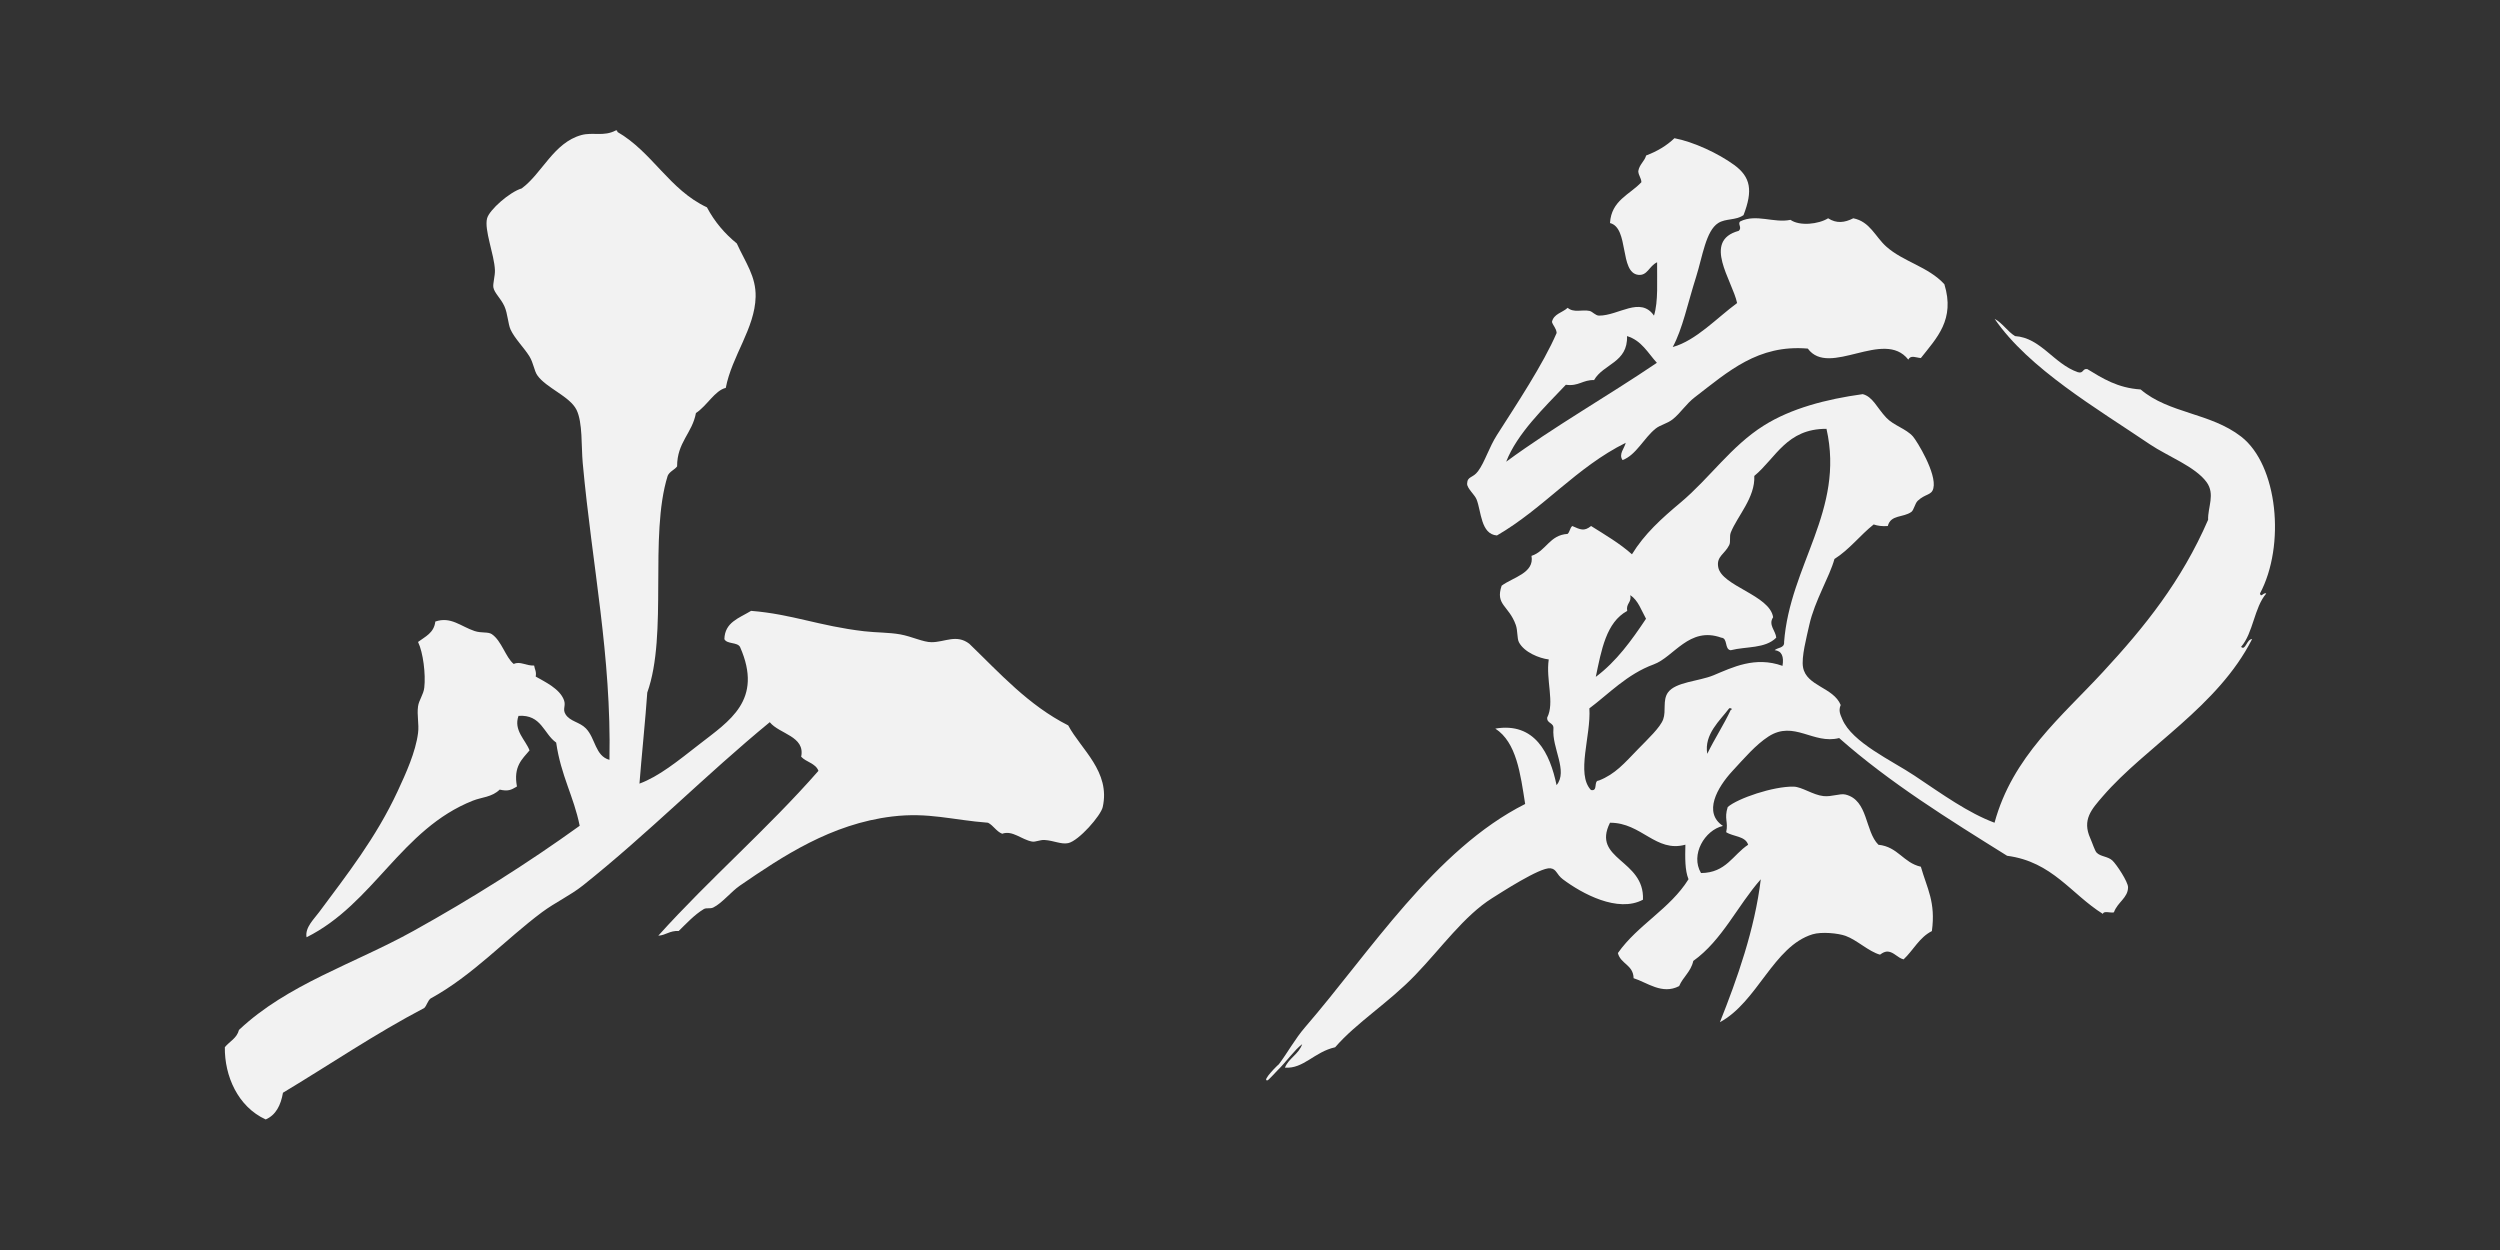 <?xml version="1.0" encoding="UTF-8"?><svg id="_レイヤー_2" xmlns="http://www.w3.org/2000/svg" viewBox="0 0 320 160"><rect x="0" y="0" width="320" height="160" fill="#333333" stroke="none"/><defs><style>.cls-1{fill:none;}.cls-2{fill:#f2f2f2;fill-rule:evenodd;}</style></defs><g id="_レイヤー_1-2"><rect class="cls-1" width="320" height="160"/><path class="cls-2" d="M81.86,100.3c2.47-.91,4.87-2.86,7.64-5.02,3.86-3.01,8.22-5.65,5.23-12.46-.35-.66-1.67-.34-2.01-1.01.06-2.15,1.82-2.66,3.42-3.62,5.25.42,8.7,1.94,14.47,2.61,1.53.18,3.15.14,4.62.4,1.49.27,2.96,1.01,4.02,1,1.69,0,3.18-1.06,4.82.2,3.92,3.78,7.55,7.86,12.66,10.45,1.64,3.07,5.43,5.91,4.42,10.45-.24,1.1-3.06,4.32-4.42,4.62-.89.19-1.85-.33-3.02-.4-.6-.04-1.14.28-1.61.2-1.35-.25-2.51-1.48-3.82-1-.77-.31-1.1-1.04-1.81-1.41-4.59-.35-7.62-1.36-12.26-.8-7.83.94-14.05,5.11-19.49,8.84-1.14.78-2.3,2.26-3.42,2.81-.41.2-.86,0-1.21.2-1.23.74-2.25,1.87-3.22,2.81-1.14-.07-1.61.53-2.61.6,6.57-7.3,14.03-13.71,20.5-21.1-.36-.98-1.57-1.11-2.21-1.81.54-2.64-2.8-2.9-4.02-4.42-8.19,6.73-15.57,14.25-23.92,20.9-1.61,1.28-3.55,2.17-5.23,3.42-4.65,3.46-8.9,8.12-14.27,11.05-.37.3-.47.87-.8,1.21-6.33,3.32-12.06,7.23-18.09,10.85-.28,1.6-.9,2.85-2.21,3.42-3.57-1.63-5.28-5.58-5.23-9.25.6-.74,1.54-1.14,1.81-2.21,6.2-5.85,14.72-8.45,22.31-12.66,7.48-4.15,14.69-8.71,21.3-13.47-.76-3.78-2.39-6.37-3.01-10.65-1.61-1.13-1.88-3.62-4.82-3.42-.67,1.84.91,3.09,1.41,4.42-.95,1.13-2.09,2.06-1.61,4.62-.76.46-1.14.64-2.21.4-1.01.98-2.29.96-3.42,1.41-9.19,3.63-12.7,13.2-21.3,17.49-.23-1.25.96-2.33,1.61-3.22,3.55-4.79,7.26-9.48,10.05-15.48,1.06-2.28,2.3-5.01,2.61-7.44.15-1.13-.16-2.27,0-3.42.11-.8.71-1.52.8-2.41.19-1.69-.14-4.46-.8-5.83.92-.69,2.05-1.16,2.21-2.61,1.97-.69,3.26.62,5.02,1.21.91.3,1.71.07,2.21.4,1.26.85,1.77,2.98,2.81,3.82.82-.4,1.56.25,2.61.2.06.47.32.75.2,1.41,1.18.68,3.08,1.55,3.62,3.02.27.73-.22,1.14.2,1.81.59.94,1.78.96,2.61,1.81,1.22,1.25,1.18,3.53,3.01,4.02.26-13.4-2.2-24.71-3.42-37.98-.2-2.16.01-5.19-.8-6.83-.86-1.73-3.9-2.8-5.02-4.42-.39-.56-.49-1.58-1-2.41-.68-1.1-1.89-2.29-2.41-3.42-.34-.74-.37-2.07-.8-3.01-.46-1.01-1.29-1.69-1.41-2.41-.08-.48.23-1.47.2-2.21-.08-1.99-1.4-5.17-1-6.63.29-1.08,2.89-3.37,4.42-3.82,2.6-1.9,4.1-5.86,7.64-6.83,1.48-.41,2.87.23,4.42-.6.17-.04.19.08.2.2,4.46,2.57,6.66,7.41,11.46,9.65.97,1.84,2.27,3.36,3.82,4.62,1.14,2.49,2.47,4.24,2.41,6.83-.09,4.04-3.05,7.59-3.82,11.66-1.4.33-2.4,2.29-3.82,3.22-.48,2.6-2.42,3.74-2.41,6.83-.35.46-.97.64-1.21,1.21-2.4,7.71.06,20.29-2.61,27.74-.21,3.16-.76,8.52-1,11.66"/><path class="cls-2" d="M223.15,27.55c-1,.68-2.25.39-3.22,1-1.58,1-2.01,4.29-2.81,6.83-1.14,3.6-1.75,6.71-3.01,9.04,2.99-.83,5.65-3.73,8.24-5.63-.62-2.91-4.49-7.96.2-9.24.49-.42-.18-.89.2-1.21,2.04-1.01,4.31.25,6.43-.2,1.18.83,3.6.56,4.82-.2,1.07.69,2.11.57,3.22,0,2.14.42,2.81,2.36,4.22,3.62,2.18,1.95,5.38,2.57,7.44,4.82,1.39,4.53-.97,6.86-3.01,9.45-.67-.05-1.27-.43-1.61.2-3.12-4-10.12,2.33-12.86-1.41-6.39-.55-10.19,2.95-14.47,6.23-1.1.84-1.85,2.05-2.81,2.81-.73.58-1.61.72-2.21,1.21-1.54,1.25-2.47,3.36-4.22,4.02-.55-.75.26-1.53.4-2.21-6.31,3.13-10.5,8.39-16.48,11.86-2.08-.16-2-3.09-2.61-4.62-.24-.6-1.23-1.42-1.21-2.01.04-.99.73-.68,1.41-1.61.86-1.17,1.38-3,2.41-4.62,2.43-3.81,5.95-9.11,7.64-13.06-.05-.62-.44-.9-.6-1.41.22-1.05,1.35-1.19,2.01-1.81.8.68,1.85.19,2.81.4.37.08.75.6,1.21.6,2.48.01,5.3-2.51,7.03,0,.57-1.84.37-4.46.4-6.83-1.04.49-1.23,1.74-2.41,1.61-2.44-.28-1.15-6.01-3.62-6.63.17-2.91,2.53-3.63,4.02-5.23-.03-.57-.37-.84-.4-1.41.14-.87.78-1.23,1.01-2.01,1.41-.53,2.63-1.26,3.62-2.21,2.45.47,5.59,1.93,7.64,3.42,2.14,1.56,2.41,3.3,1.2,6.43M204.05,48.65c-1.46-.05-1.98.83-3.62.6-2.77,2.92-6.23,6.23-7.64,9.85,6.14-4.51,12.94-8.36,19.29-12.66-1.15-1.26-1.96-2.86-3.82-3.42.12,3.4-3.03,3.54-4.22,5.63"/><path class="cls-2" d="M289.27,75.98c3.28-6.14,2.31-16.45-2.41-20.1-3.96-3.06-9.21-2.93-12.86-6.03-2.96-.19-4.87-1.42-6.83-2.61-.63-.1-.46.62-1.21.4-3.08-1.07-4.74-4.41-8.04-4.62-.99-.62-1.57-1.64-2.61-2.21,4.37,6.38,13.09,11.47,19.9,16.08,2.19,1.48,5.78,2.83,7.23,4.82,1.13,1.55.14,3.23.2,4.82-3.41,7.86-8.12,13.71-13.47,19.49-5.24,5.68-11.57,10.81-13.87,19.29-3.38-1.26-6.63-3.61-10.25-6.03-2.84-1.9-8-4.24-9.24-7.23-.21-.52-.53-1.05-.2-1.81-.94-2.28-4.38-2.4-4.82-4.82-.24-1.28.46-3.88.8-5.43.69-3.1,2.59-6.14,3.22-8.44,1.93-1.22,3.27-3.03,5.02-4.42.5.17,1.08.26,1.81.2.37-1.48,1.98-1.05,3.02-1.81.31-.23.46-1.08.8-1.41.99-.94,1.79-.68,2.01-1.61.46-1.89-2.12-6.07-2.61-6.63-.88-1-2.47-1.4-3.42-2.41-1.22-1.3-1.71-2.67-3.01-3.01-4.72.65-9.18,1.83-12.66,4.02-4.18,2.62-6.94,6.74-10.65,9.85-2.47,2.07-4.63,4.02-6.23,6.63-1.55-1.39-3.42-2.48-5.23-3.62-.9.72-1.36.46-2.41,0-.3.24-.31.76-.6,1.01-2.33.14-2.75,2.21-4.62,2.81.41,2.21-2.42,2.76-3.82,3.82-.84,2.48.91,2.51,1.81,5.02.26.72.15,1.73.4,2.21.67,1.29,2.6,2.06,3.82,2.21-.39,2.61.78,5.55-.2,7.44-.06.79.86.61.8,1.41-.22,2.49,1.9,5.42.4,7.24-.84-4.05-2.76-8.09-7.84-7.24,2.72,1.77,3.21,5.77,3.82,9.65-11.55,5.82-19.88,18.98-28.14,28.54-1.35,1.56-2.23,3.25-3.42,4.82.2-.26-2.29,2.16-1.41,2.01.12-.02,1.01-1.01,1.21-1.21,1.18-1.15,2.25-2.7,3.22-3.42-.44,1.3-1.71,1.77-2.21,3.01,2.4.17,3.76-2.02,6.43-2.61,2.71-3.14,6.83-5.68,10.25-9.24,3.37-3.5,6.25-7.59,9.85-9.85,1-.62,6.12-3.97,7.44-3.82.82.09.76.77,1.61,1.41,2.42,1.82,7.04,4.34,10.25,2.61.22-5.17-6.61-5.09-4.22-9.85,4.04-.02,5.86,3.86,9.65,2.81-.04,1.64-.07,3.29.4,4.42-2.36,3.8-6.5,5.83-9.04,9.45.34,1.4,1.98,1.5,2.01,3.22,1.73.54,3.65,2.15,5.83,1.01.5-1.18,1.51-1.84,1.81-3.22,3.71-2.65,5.65-7.07,8.64-10.45-.77,6.39-3.01,12.71-5.23,18.29,4.81-2.59,6.85-9.72,11.86-11.25,1.16-.35,3.27-.14,4.22.2,1.47.53,2.96,2.01,4.42,2.41-.02,0,.52-.44,1-.4.79.07,1.24.81,2.01,1,1.25-1.17,2.01-2.81,3.62-3.62.51-3.72-.62-5.46-1.41-8.24-2.25-.5-2.93-2.56-5.43-2.81-1.75-1.74-1.29-5.71-4.22-6.43-.7-.17-1.74.31-2.81.2-1.35-.14-2.75-1.18-3.82-1.21-2.6-.06-7.19,1.51-8.44,2.61-.49,1.51.1,1.9-.2,3.22.89.58,2.47.48,2.81,1.61-1.94,1.27-2.83,3.6-6.03,3.62-1.4-2.35.49-5.51,2.81-6.03-2.57-1.7-.74-4.92,1.21-7.03,1.55-1.67,2.98-3.36,4.62-4.42,3.27-2.11,5.73,1.05,9.04.2,6.47,5.72,14,10.39,21.5,15.07,5.8.76,8.21,4.92,12.26,7.44.09-.45.99-.08,1.41-.2.47-1.32,1.81-1.85,1.81-3.22,0-.68-1.47-2.92-2.01-3.42-.57-.53-1.51-.48-2.01-1-.24-.25-.57-1.3-.8-1.81-1.1-2.41.16-3.75,1.61-5.43,5.48-6.34,14.73-11.47,19.09-20.1-.69-.01-.85,1.55-1.41,1,1.56-1.79,1.67-5.03,3.22-6.83-.37-.19-.67.6-.8,0ZM208.28,78.19c-.17-.98.58-1.03.4-2.01,1.01.67,1.41,1.94,2.01,3.02-1.85,2.77-3.78,5.46-6.43,7.44.72-3.43,1.33-6.98,4.02-8.44ZM221.54,90.86c-.92,1.96-2.07,3.69-3.01,5.63-.43-2.51,1.63-4.26,2.81-5.83.36-.06.41.19.2.2ZM228.37,82.21c.03.77-.82.65-1.21,1.01.91.1,1.2.81,1,2.01-3.51-1.26-6.39.19-8.84,1.21-1.86.77-4.87.84-5.83,2.21-.69.98-.21,2.34-.6,3.42-.38,1.05-1.94,2.5-3.22,3.82-1.73,1.78-2.91,3.2-5.02,4.02-.73,0-.05,1.43-1.01,1.21-1.93-2.05.03-6.97-.2-10.45,2.46-1.83,4.82-4.38,8.24-5.63,2.57-.94,4.55-4.9,8.64-3.42.88.06.38,1.5,1.21,1.61,1.99-.51,4.41-.18,5.83-1.61-.07-.88-1.06-1.65-.4-2.61-.42-2.84-6.61-3.99-7.03-6.43-.24-1.37.83-1.64,1.41-2.81.21-.42,0-1.1.2-1.61.85-2.12,3.14-4.47,3.01-7.24,2.78-2.31,4.13-6.05,9.24-6.03,2.36,10.43-4.69,17.43-5.43,27.33Z"/></g></svg>